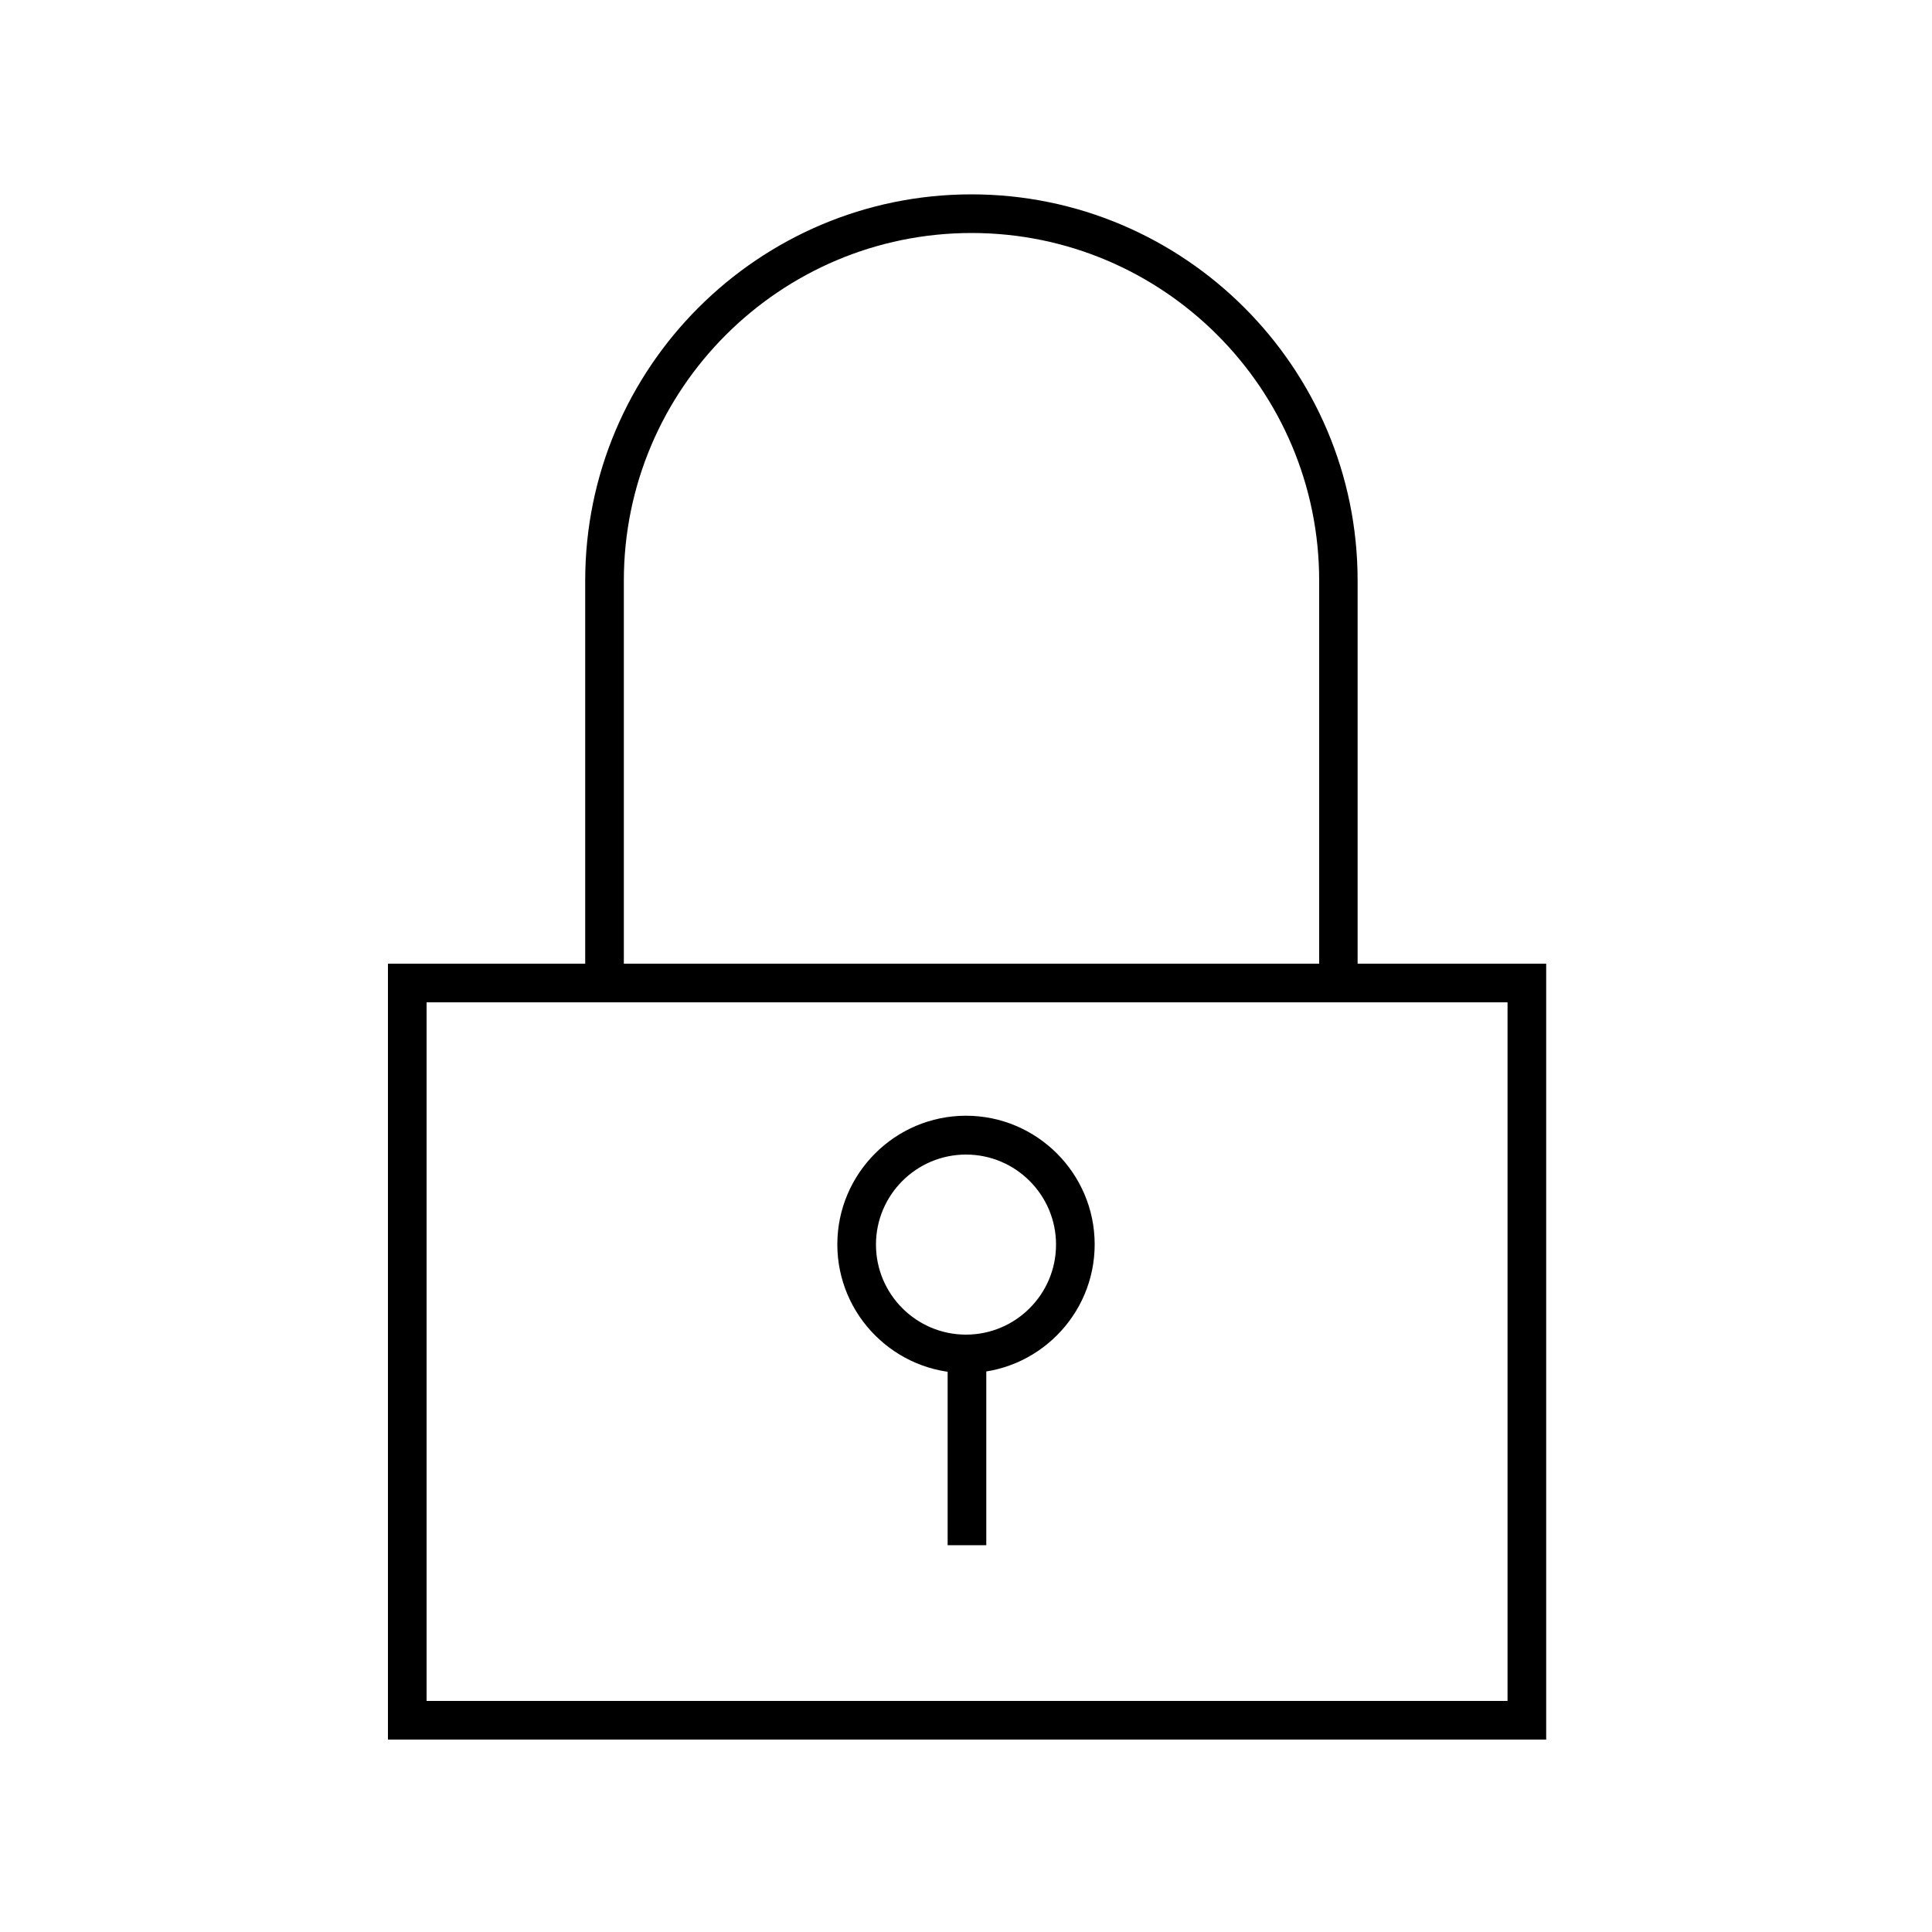 <?xml version="1.0" encoding="UTF-8"?>
<svg id="Crafticons_-_Simple_Set" data-name="Crafticons - Simple Set" xmlns="http://www.w3.org/2000/svg" viewBox="0 0 100 100">
  <rect x="49.05" y="70.07" width="2" height="9.91"/>
  <path d="M80.03,90.04H20.08v-40.16h59.95v40.16ZM22.08,88.04h55.95v-36.16H22.08v36.16Z"/>
  <path d="M70.27,51.88H30.29v-21.83c0-11.02,8.97-19.99,19.99-19.99h0c11.02,0,19.99,8.97,19.99,19.99v21.83ZM32.29,49.88h35.99v-19.83c0-9.92-8.07-17.99-17.99-17.99s-18,8.07-18,17.99v19.83Z"/>
  <path d="M50,71.07c-3.67,0-6.66-2.99-6.66-6.66s2.99-6.66,6.66-6.66,6.66,2.99,6.66,6.66-2.99,6.66-6.66,6.66ZM50,59.76c-2.57,0-4.66,2.09-4.66,4.66s2.09,4.66,4.66,4.66,4.66-2.09,4.66-4.66-2.09-4.66-4.66-4.66Z"/>
</svg>
